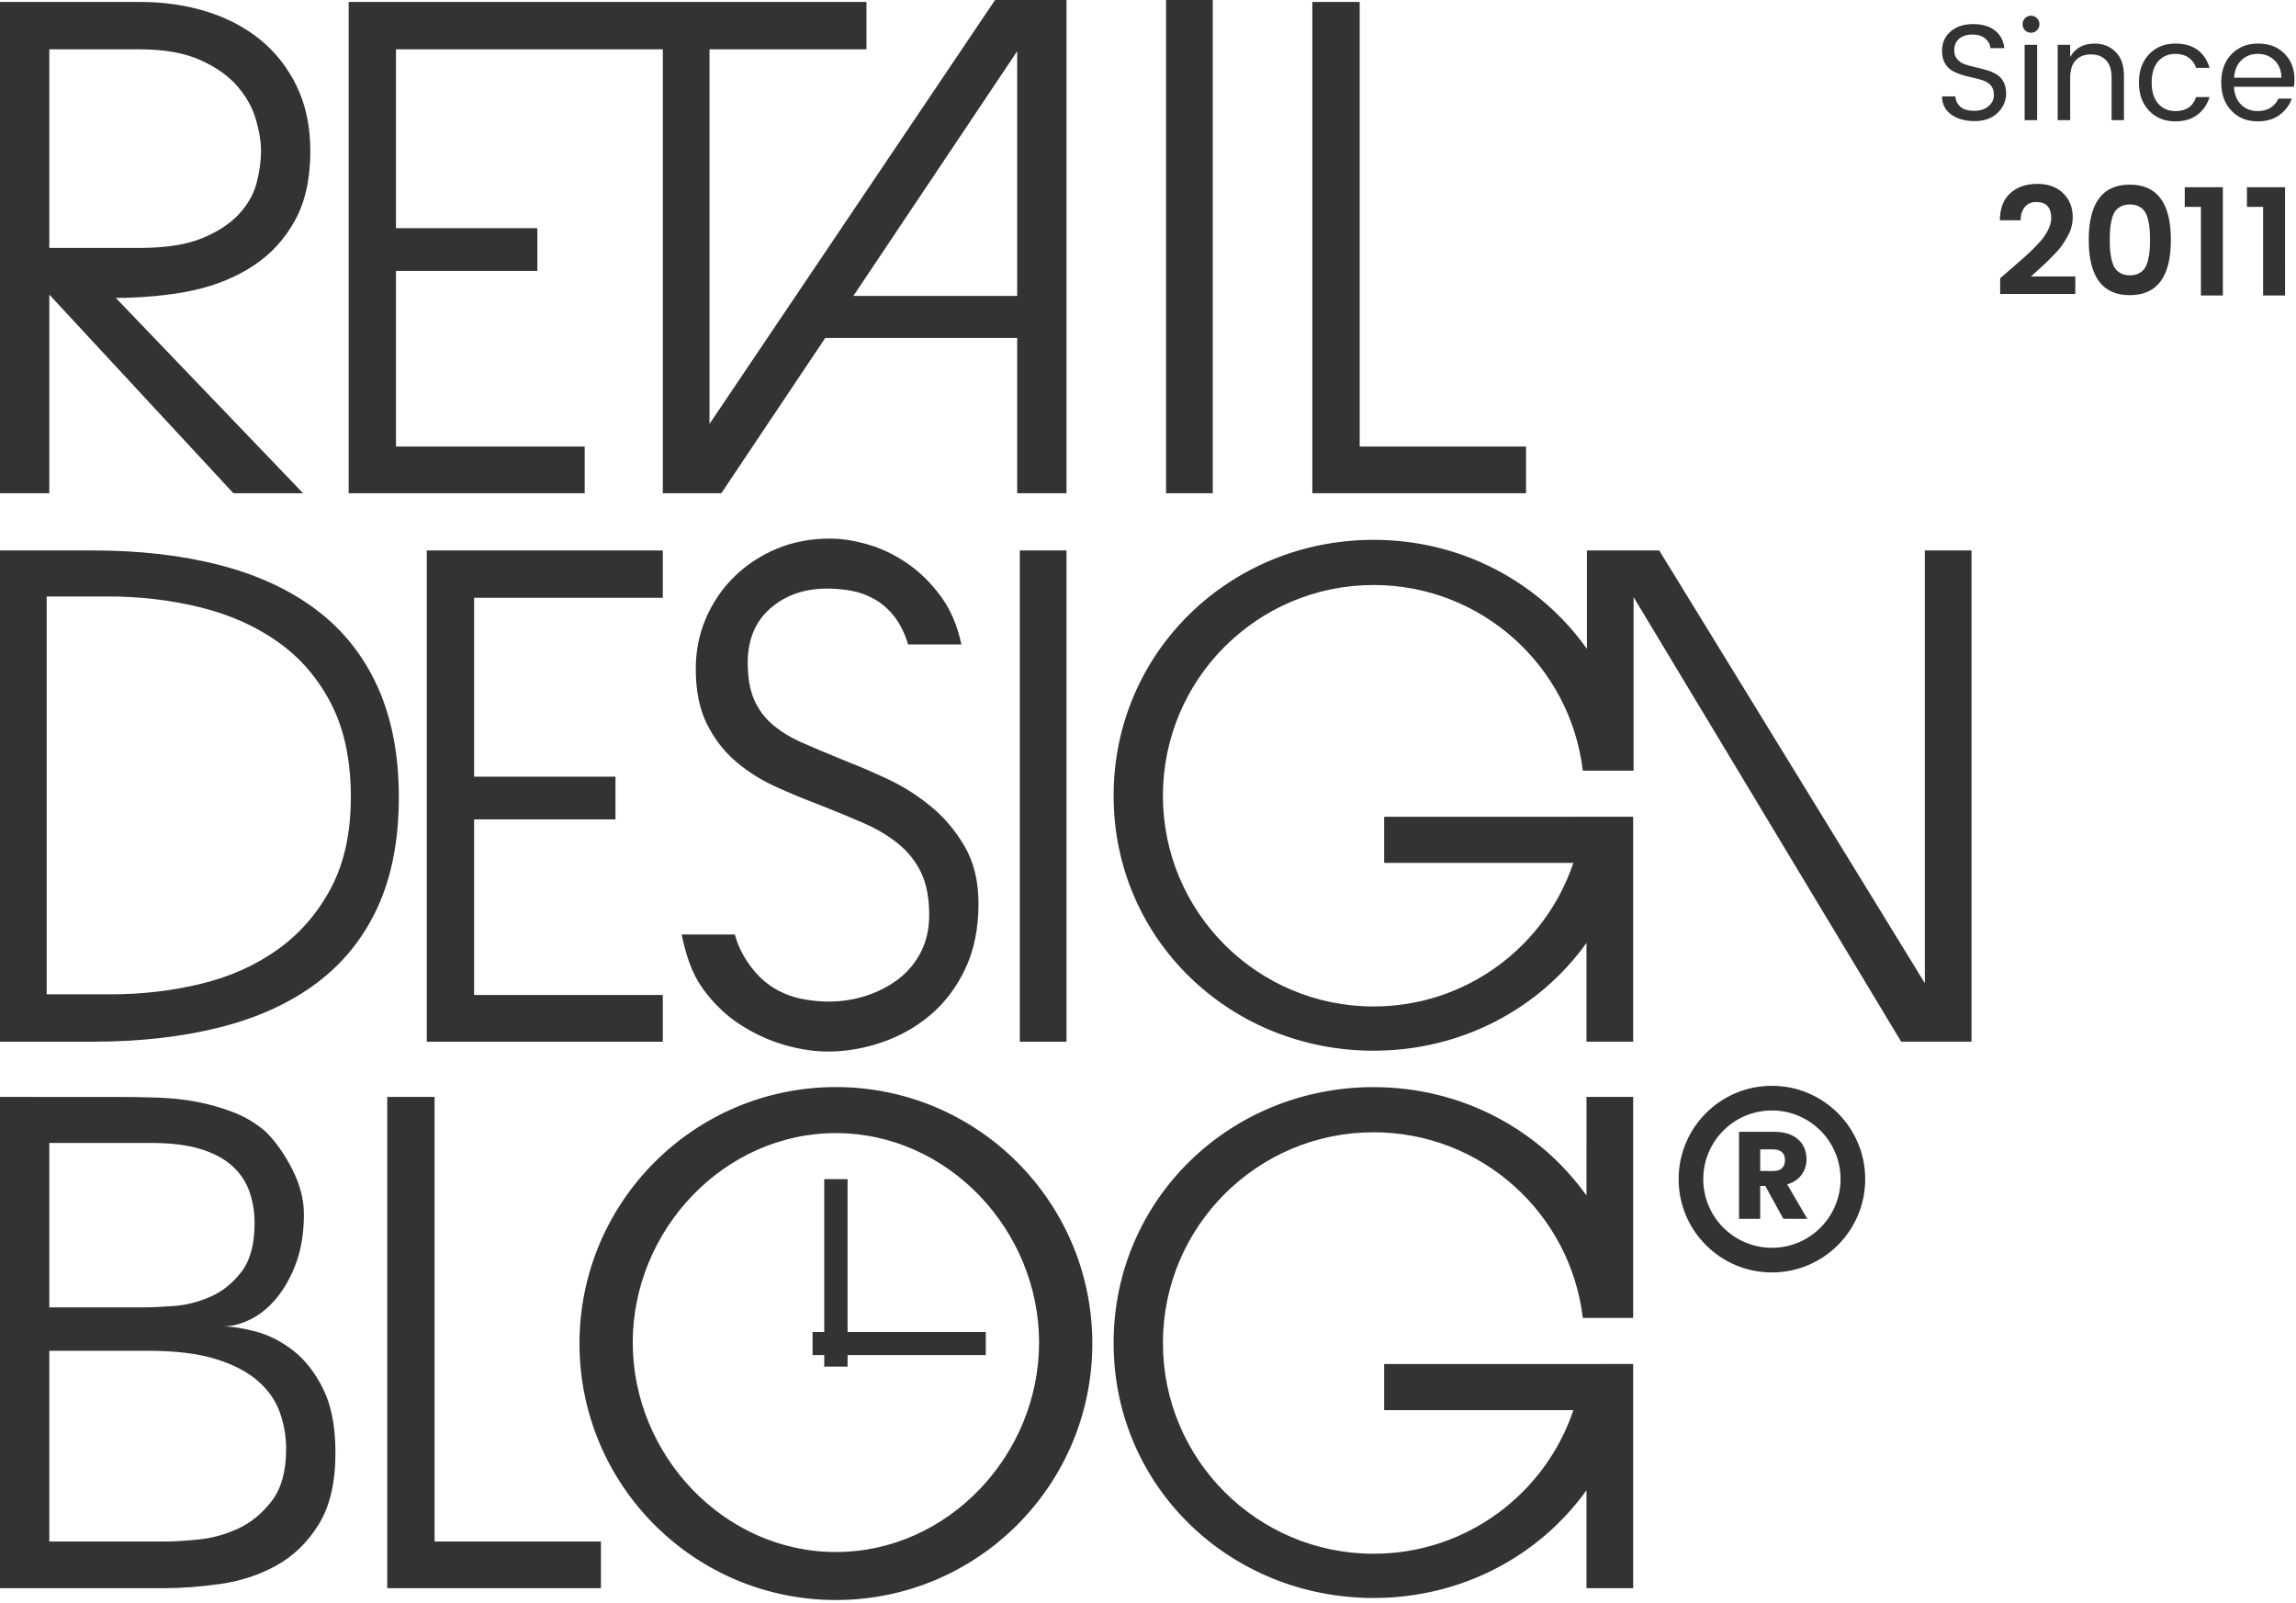 <svg version="1.1" xmlns="http://www.w3.org/2000/svg" xmlns:xlink="http://www.w3.org/1999/xlink" x="0px" y="0px"
	 viewBox="0 0 457 319" enable-background="new 0 0 457 319" xml:space="preserve">
<path fill="#333333" d="M354.967,242.534l-3.601-6.535h-1.011v6.535h-4.217v-17.312h7.077
	c1.364,0,2.527,0.239,3.489,0.716s1.681,1.13,2.158,1.96
	c0.477,0.83,0.715,1.755,0.715,2.774c0,1.15-0.325,2.179-0.975,3.082
	c-0.649,0.904-1.606,1.546-2.872,1.924l3.994,6.855H354.967z M350.356,233.016h2.613
	c0.772,0,1.353-0.189,1.739-0.567c0.386-0.378,0.579-0.912,0.579-1.603
	c0-0.657-0.193-1.176-0.579-1.554c-0.387-0.378-0.967-0.567-1.739-0.567h-2.613
	V233.016z M75.196,136.754c-2.794-6.195-6.828-11.298-12.106-15.311
	c-5.279-4.014-11.691-7.002-19.236-8.965c-7.548-1.964-16.031-2.944-25.454-2.944H0
	v97.755h18.4c9.423,0,17.906-0.959,25.454-2.879
	c7.545-1.918,13.957-4.861,19.236-8.834c5.278-3.967,9.312-9.006,12.106-15.113
	c2.791-6.106,4.187-13.392,4.187-21.855
	C79.383,150.232,77.987,142.949,75.196,136.754 M65.839,176.798
	c-2.662,4.973-6.195,9.029-10.601,12.171c-4.405,3.141-9.486,5.41-15.245,6.805
	c-5.758,1.396-11.778,2.093-18.059,2.093H9.291v-79.173h12.25
	c6.368,0,12.475,0.719,18.32,2.159s10.993,3.731,15.443,6.87
	c4.45,3.141,7.982,7.243,10.6,12.302c2.617,5.061,3.926,11.254,3.926,18.583
	C69.83,165.762,68.5,171.825,65.839,176.798 M131.928,118.955v-9.421H84.947v97.755
	h46.981v-9.292H94.369v-34.94h28.136v-8.507H94.369v-35.595H131.928z M178.861,194.792
	c-1.877,1.439-4.014,2.552-6.412,3.337c-2.401,0.784-4.908,1.179-7.526,1.179
	c-1.832,0-3.686-0.199-5.562-0.59c-1.876-0.393-3.643-1.09-5.299-2.094
	c-1.658-1.002-3.141-2.355-4.45-4.057c-1.308-1.702-2.64-3.904-3.337-6.608
	h-10.599c0.87,4.187,2.048,7.766,4.186,10.731
	c2.137,2.966,4.624,5.365,7.46,7.196c2.834,1.833,5.779,3.186,8.834,4.058
	c3.052,0.871,5.932,1.308,8.637,1.308c3.576,0,7.152-0.61,10.731-1.832
	c3.576-1.22,6.792-3.03,9.647-5.431c2.854-2.399,5.167-5.452,6.936-9.16
	c1.769-3.708,2.654-8.049,2.654-13.021c0-4.45-0.921-8.245-2.757-11.385
	c-1.838-3.142-4.091-5.802-6.759-7.984c-2.67-2.18-5.491-3.968-8.464-5.365
	c-2.975-1.394-5.601-2.53-7.875-3.402l-1.574-0.654
	c-2.801-1.134-5.339-2.203-7.613-3.207c-2.275-1.002-4.222-2.18-5.839-3.534
	c-1.62-1.35-2.865-3.009-3.74-4.972c-0.876-1.963-1.314-4.428-1.314-7.394
	c0-4.623,1.506-8.245,4.516-10.862c3.01-2.618,6.782-3.926,11.319-3.926
	c1.657,0,3.292,0.153,4.908,0.458c1.614,0.306,3.141,0.873,4.58,1.702
	c1.44,0.829,2.726,1.962,3.86,3.402c1.134,1.439,2.05,3.294,2.749,5.562
	h10.6c-0.785-3.75-2.16-6.956-4.122-9.62
	c-1.963-2.659-4.188-4.84-6.673-6.542c-2.488-1.701-5.084-2.945-7.788-3.731
	c-2.705-0.784-5.234-1.177-7.59-1.177c-3.84,0-7.373,0.677-10.6,2.029
	c-3.228,1.354-6.042,3.206-8.44,5.562c-2.401,2.355-4.276,5.103-5.628,8.244
	c-1.354,3.141-2.028,6.501-2.028,10.076c0,4.365,0.74,8.028,2.224,10.994
	c1.482,2.966,3.403,5.453,5.758,7.459c2.355,2.007,4.973,3.664,7.852,4.973
	c2.879,1.308,5.714,2.486,8.507,3.533c3.314,1.309,6.323,2.552,9.029,3.729
	c2.704,1.178,5.039,2.576,7.002,4.189c1.962,1.615,3.467,3.532,4.515,5.758
	c1.046,2.223,1.569,4.995,1.569,8.309c0,2.793-0.544,5.258-1.635,7.395
	C182.218,191.565,180.736,193.353,178.861,194.792 M58.413,268.796
	c-2.352-1.832-4.809-3.097-7.378-3.796c-2.569-0.698-4.812-1.046-6.725-1.046
	c1.826,0,3.695-0.479,5.608-1.44c1.914-0.959,3.652-2.398,5.219-4.319
	c1.566-1.918,2.849-4.252,3.849-7.001c1.001-2.748,1.502-5.955,1.502-9.618
	c0-2.879-0.762-5.823-2.286-8.835c-1.523-3.009-3.286-5.516-5.285-7.523
	c-1.917-1.657-4.049-2.946-6.399-3.862c-2.35-0.915-4.787-1.612-7.31-2.093
	c-2.523-0.479-5.157-0.762-7.897-0.851c-2.742-0.085-5.461-0.131-8.159-0.131
	H0.001v97.757h32.686c3.482,0,7.226-0.282,11.23-0.851
	c4.004-0.565,7.705-1.787,11.099-3.664c3.395-1.876,6.202-4.6,8.423-8.179
	c2.221-3.577,3.33-8.331,3.33-14.264c0-5.147-0.805-9.357-2.416-12.629
	C62.742,273.179,60.762,270.628,58.413,268.796 M9.815,227.442h20.443
	c3.75,0,6.936,0.393,9.553,1.178c2.617,0.785,4.731,1.897,6.348,3.337
	c1.613,1.44,2.768,3.141,3.467,5.103c0.697,1.963,1.047,4.079,1.047,6.348
	c0,4.186-0.874,7.416-2.617,9.683c-1.746,2.27-3.818,3.927-6.216,4.973
	c-2.401,1.047-4.842,1.658-7.329,1.832c-2.486,0.177-4.472,0.263-5.955,0.263H9.815
	V227.442z M54.084,298.698c-1.915,2.486-4.153,4.318-6.717,5.496
	c-2.566,1.178-5.198,1.898-7.894,2.159c-2.694,0.262-4.825,0.394-6.389,0.394
	H9.815v-37.951h19.617c5.478,0,9.979,0.546,13.5,1.635
	c3.52,1.092,6.325,2.552,8.414,4.384c2.085,1.833,3.543,3.926,4.369,6.282
	c0.827,2.355,1.239,4.756,1.239,7.198C56.954,292.744,55.998,296.213,54.084,298.698
	 M86.501,218.281H77.079v97.757h42.532v-9.291H86.501V218.281z M303.744,88.858h-33.109
	V0.393h-9.422v97.756h42.531V88.858z M383.126,195.643l-52.87-86.109h-14.394v19.584
	c-9.348-13.187-24.856-21.694-42.458-21.694c-28.58,0-51.749,22.342-51.749,50.922
	c0,28.58,23.169,50.738,51.749,50.738c17.547,0,33.015-8.381,42.373-21.444v19.649
	h9.292v-44.755h-0.085l0.002-0.008l-49.478,0.008v9.176l37.655,0.002
	c-5.58,16.606-21.272,28.568-39.759,28.568c-23.159,0-41.934-18.775-41.934-41.934
	c0-23.16,18.775-41.934,41.934-41.934c21.471,0,39.174,16.137,41.64,36.945
	l10.109,0.002v-34.534l53.262,88.464h14.002v-97.755h-9.291V195.643z M315.778,237.903
	c-9.357-13.118-24.824-21.573-42.373-21.573c-28.58,0-51.749,22.342-51.749,50.922
	c0,28.58,23.169,50.737,51.749,50.737c17.547,0,33.015-8.381,42.373-21.443v19.492
	h9.292v-44.61h-0.083v-0.001l-49.479,0.013v9.175l37.656,0.002
	c-5.58,16.606-21.273,28.568-39.759,28.568c-23.159,0-41.935-18.774-41.935-41.933
	c0-23.161,18.776-41.935,41.935-41.935c21.471,0,39.174,16.138,41.64,36.946h9.871
	c-0.001-0.002-0.001-0.005-0.001-0.005l0.155-0.001v-43.976h-9.292V237.903z
	 M166.38,216.318c-28.188,0-51.038,22.85-51.038,51.038
	c0,28.187,22.85,51.038,51.038,51.038c28.187,0,51.037-22.851,51.037-51.038
	C217.417,239.168,194.567,216.318,166.38,216.318 M166.38,308.84
	c-22.333,0-40.438-19.348-40.438-41.681s18.105-41.68,40.438-41.68
	c22.333,0,40.438,19.347,40.438,41.68S188.713,308.84,166.38,308.84 M9.815,58.627
	L46.457,98.148h13.869L23.049,59.281c4.973,0,10.888-0.5,15.426-1.504
	c4.535-1.002,8.526-2.638,11.973-4.908c3.446-2.267,6.195-5.255,8.245-8.964
	c2.048-3.708,3.075-8.31,3.075-13.806c0-4.886-0.895-9.181-2.683-12.89
	c-1.789-3.708-4.209-6.806-7.262-9.292c-3.055-2.486-6.631-4.361-10.731-5.628
	C36.99,1.025,32.628,0.392,28.005,0.392H0.001v97.756h9.814V58.627z M9.815,9.815
	h17.929c4.884,0,8.898,0.699,12.039,2.093c3.14,1.397,5.605,3.121,7.394,5.169
	c1.787,2.051,3.031,4.253,3.73,6.609c0.697,2.356,1.046,4.495,1.046,6.413
	c0,1.92-0.284,3.991-0.85,6.216c-0.569,2.224-1.724,4.298-3.469,6.216
	c-1.745,1.92-4.187,3.533-7.328,4.841c-3.14,1.309-7.328,1.964-12.562,1.964
	H9.815V9.815z M212.277,109.534h-9.292v97.755h9.292V109.534z M241.392,0h-9.293
	v98.148h9.293V0z M116.378,88.857H78.819V53.916h28.137v-8.506H78.819V9.815h53.11
	v88.333h9.291h2.355l20.677-30.884h38.21v30.884h9.815V0h-14.216L141.22,84.359
	V9.815h31.243V0.392L69.397,0.393v97.755h46.981V88.857z M202.462,10.19v48.699
	h-32.603L202.462,10.19z M168.703,234.639h-4.646v30.423h-2.323v4.589h2.323v2.294
	h4.646v-2.294h27.513v-4.589h-27.513V234.639z M352.685,216.069
	c-10.256,0-18.57,8.314-18.57,18.57s8.314,18.57,18.57,18.57
	c10.256,0,18.57-8.314,18.57-18.57S362.941,216.069,352.685,216.069
	 M352.685,248.302c-7.546,0-13.663-6.117-13.663-13.663s6.117-13.662,13.663-13.662
	c7.546,0,13.662,6.116,13.662,13.662S360.231,248.302,352.685,248.302 M398.727,16.179
	c-0.382-0.655-0.874-1.146-1.474-1.474c-0.601-0.329-1.27-0.597-2.007-0.806
	c-0.738-0.209-1.475-0.395-2.211-0.56c-0.739-0.164-1.407-0.355-2.008-0.573
	c-0.6-0.218-1.092-0.556-1.474-1.01c-0.383-0.455-0.573-1.029-0.573-1.721
	c0-1.038,0.336-1.824,1.01-2.362c0.673-0.536,1.542-0.805,2.607-0.805
	c1.066,0,1.911,0.264,2.539,0.791c0.628,0.529,0.979,1.166,1.052,1.912h2.757
	c-0.163-1.492-0.786-2.663-1.869-3.509c-1.084-0.845-2.539-1.269-4.37-1.269
	c-1.829,0-3.313,0.488-4.451,1.461c-1.137,0.973-1.707,2.262-1.707,3.863
	c0,0.984,0.192,1.808,0.575,2.471c0.381,0.665,0.874,1.166,1.474,1.502
	c0.601,0.337,1.27,0.615,2.006,0.833c0.738,0.219,1.476,0.406,2.212,0.56
	c0.738,0.155,1.407,0.341,2.008,0.56c0.601,0.218,1.091,0.551,1.473,0.997
	c0.382,0.446,0.574,1.083,0.574,1.911s-0.354,1.552-1.064,2.17
	c-0.711,0.62-1.667,0.929-2.868,0.929c-1.201,0-2.107-0.264-2.717-0.792
	c-0.61-0.528-0.951-1.22-1.023-2.075h-2.65c0,1.512,0.602,2.707,1.803,3.59
	c1.202,0.883,2.762,1.324,4.684,1.324c1.92,0,3.444-0.545,4.573-1.638
	c1.128-1.092,1.692-2.375,1.692-3.85C399.3,17.644,399.11,16.834,398.727,16.179
	 M404.242,6.513c0.473,0,0.874-0.165,1.201-0.492
	c0.328-0.327,0.492-0.727,0.492-1.201c0-0.473-0.164-0.874-0.492-1.202
	c-0.327-0.327-0.722-0.492-1.187-0.492c-0.464,0-0.86,0.165-1.189,0.492
	c-0.327,0.328-0.49,0.729-0.49,1.202c0,0.474,0.158,0.874,0.477,1.201
	C403.373,6.348,403.768,6.513,404.242,6.513 M402.987,23.906h2.484V8.916h-2.484
	V23.906z M419.206,12.001c0.728,0.782,1.092,1.93,1.092,3.439v8.465h2.458v-8.873
	c0-2.039-0.556-3.609-1.667-4.711c-1.11-1.101-2.493-1.652-4.15-1.652
	c-2.24,0-3.869,0.892-4.888,2.677V8.915h-2.485v14.99h2.485v-8.465
	c0-1.509,0.369-2.657,1.106-3.439c0.738-0.782,1.748-1.175,3.031-1.175
	C417.472,10.826,418.477,11.219,419.206,12.001 M439.793,19.319h-2.675
	c-0.619,1.856-1.994,2.785-4.123,2.785c-1.421,0-2.562-0.496-3.428-1.489
	c-0.864-0.991-1.296-2.392-1.296-4.204c0-1.812,0.432-3.213,1.296-4.206
	c0.866-0.99,2.007-1.487,3.428-1.487c1.037,0,1.911,0.245,2.621,0.736
	c0.709,0.492,1.21,1.175,1.502,2.049h2.675
	c-0.454-1.548-1.251-2.741-2.389-3.578c-1.137-0.836-2.607-1.256-4.409-1.256
	c-2.149,0-3.896,0.71-5.243,2.13c-1.348,1.42-2.021,3.291-2.021,5.612
	c0,2.32,0.673,4.191,2.021,5.61c1.347,1.421,3.094,2.131,5.243,2.131
	c1.765,0,3.225-0.437,4.382-1.312C438.532,21.968,439.339,20.793,439.793,19.319
	 M456.696,15.796c0-2.075-0.661-3.782-1.98-5.119
	c-1.32-1.338-3.068-2.008-5.243-2.008c-2.175,0-3.944,0.707-5.311,2.117
	c-1.366,1.411-2.047,3.282-2.047,5.61c0,2.332,0.672,4.206,2.021,5.625
	c1.347,1.421,3.093,2.131,5.242,2.131c1.747,0,3.199-0.427,4.355-1.283
	c1.156-0.857,1.969-1.94,2.444-3.251h-2.676
	c-0.327,0.747-0.842,1.349-1.544,1.803c-0.7,0.455-1.559,0.683-2.579,0.683
	c-1.347,0-2.453-0.432-3.318-1.298c-0.865-0.863-1.333-2.042-1.406-3.536h11.933
	C456.66,16.816,456.696,16.324,456.696,15.796 M444.681,15.469
	c0.092-1.476,0.573-2.635,1.447-3.481c0.874-0.848,1.971-1.27,3.29-1.27
	c1.321,0,2.425,0.433,3.319,1.296c0.891,0.866,1.346,2.017,1.364,3.455H444.681z
	 M405.778,53.623c0.737-0.656,1.289-1.167,1.653-1.532
	c0.365-0.364,0.865-0.869,1.502-1.517c0.637-0.647,1.127-1.218,1.471-1.714
	c0.344-0.494,0.698-1.066,1.062-1.714c0.729-1.213,1.092-2.528,1.092-3.943
	c0-1.902-0.627-3.48-1.88-4.733c-1.254-1.255-2.985-1.882-5.189-1.882
	c-2.204,0-3.989,0.618-5.355,1.85c-1.365,1.235-2.058,3.035-2.078,5.402h4.126
	c0.021-1.134,0.304-2.024,0.851-2.671c0.545-0.646,1.304-0.97,2.275-0.97
	c1.982,0,2.973,1.072,2.973,3.216c0,1.091-0.496,2.346-1.487,3.761
	c-0.384,0.547-0.976,1.219-1.775,2.018c-0.799,0.8-1.47,1.441-2.017,1.927
	c-0.547,0.484-1.365,1.198-2.458,2.139c-1.092,0.941-1.901,1.643-2.427,2.108v3.125
	h14.957v-3.489h-8.828C404.529,54.742,405.039,54.281,405.778,53.623 M423.92,36.739
	c-5.452,0-8.176,3.666-8.176,10.998c0,7.333,2.724,10.998,8.176,10.998
	c5.45,0,8.175-3.665,8.175-10.998C432.095,40.405,429.37,36.739,423.92,36.739
	 M427.863,49.876c-0.05,0.607-0.155,1.24-0.318,1.896
	c-0.161,0.658-0.379,1.194-0.652,1.609c-0.272,0.415-0.662,0.753-1.168,1.016
	c-0.507,0.263-1.103,0.395-1.791,0.395c-0.687,0-1.284-0.132-1.789-0.395
	c-0.506-0.263-0.895-0.601-1.169-1.016c-0.272-0.415-0.49-0.951-0.652-1.609
	c-0.161-0.656-0.268-1.289-0.318-1.896c-0.05-0.606-0.076-1.324-0.076-2.154
	c0-0.829,0.026-1.546,0.076-2.154c0.05-0.607,0.157-1.238,0.318-1.896
	c0.162-0.658,0.38-1.188,0.652-1.592c0.274-0.405,0.663-0.738,1.169-1.002
	c0.505-0.262,1.102-0.394,1.789-0.394c0.688,0,1.284,0.132,1.791,0.394
	c0.506,0.264,0.896,0.597,1.168,1.002c0.273,0.404,0.491,0.934,0.652,1.592
	c0.163,0.658,0.268,1.289,0.318,1.896c0.051,0.608,0.077,1.325,0.077,2.154
	C427.94,48.552,427.914,49.27,427.863,49.876 M434.858,41.169h3.216v17.627h4.369
	V37.255h-7.585V41.169z M447.237,41.169h3.214v17.627h4.37V37.255h-7.584V41.169z"/>
</svg>